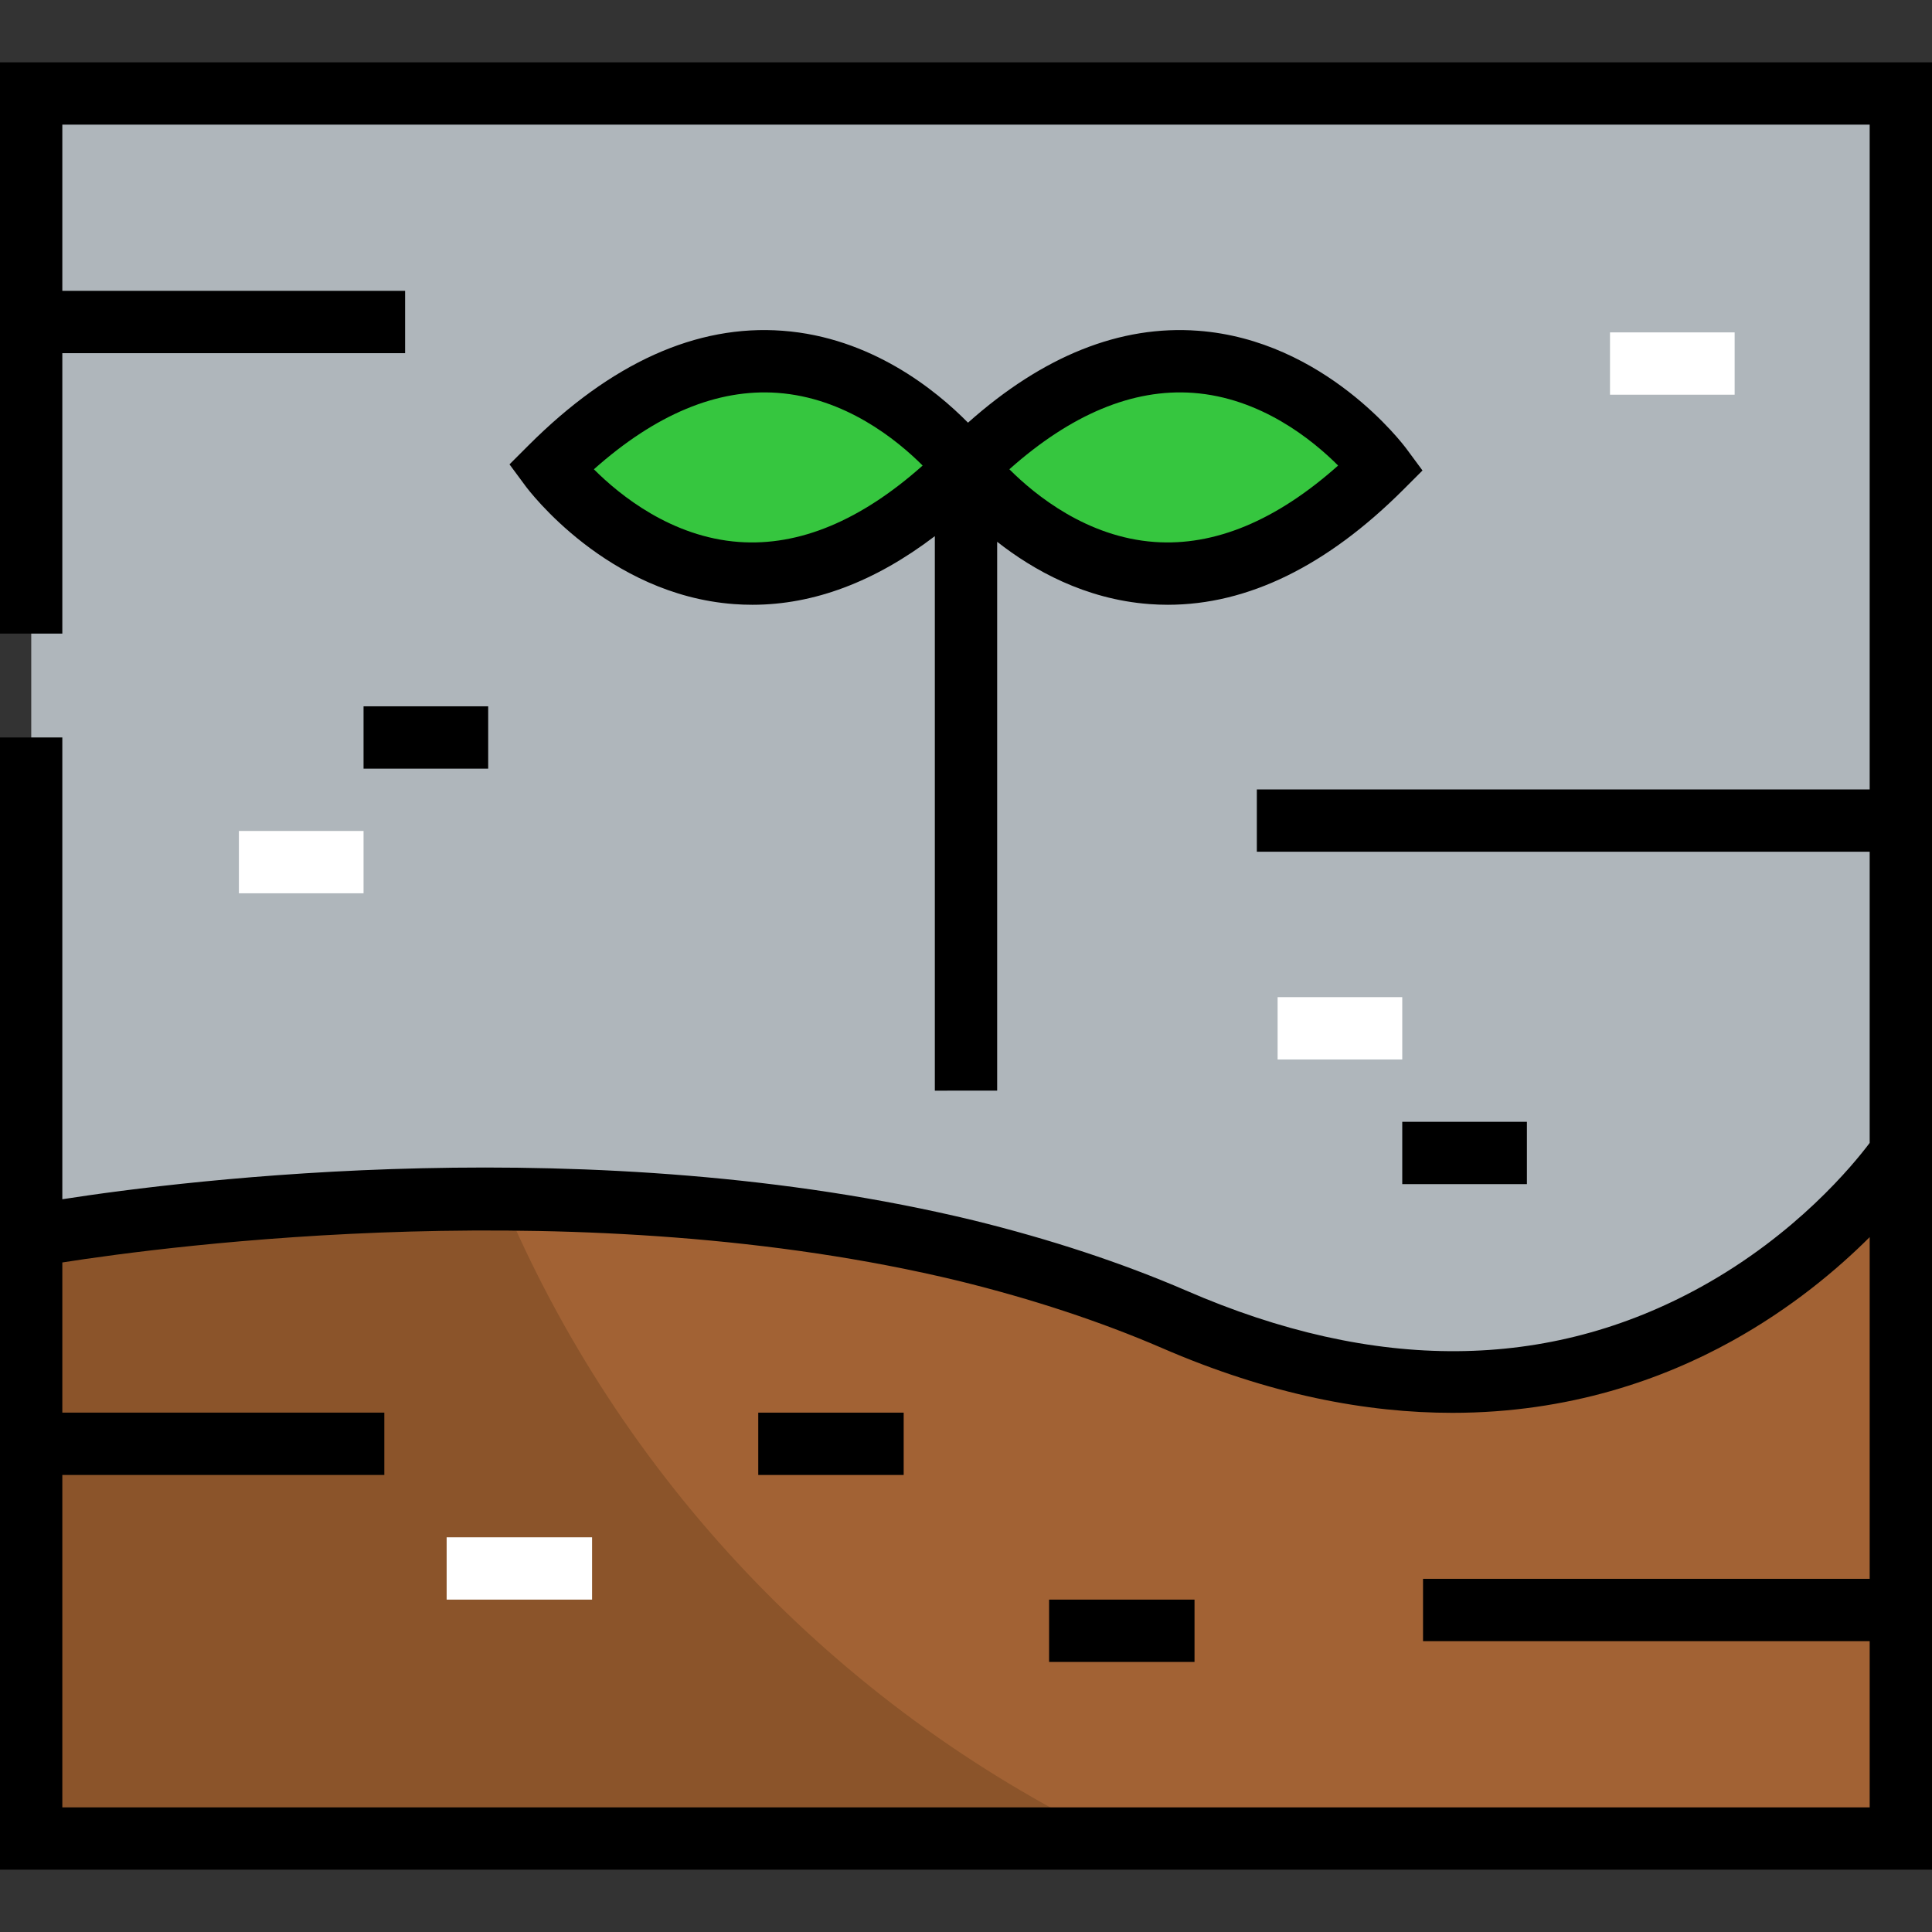 <?xml version="1.0" encoding="UTF-8"?> <svg xmlns="http://www.w3.org/2000/svg" xmlns:xlink="http://www.w3.org/1999/xlink" version="1.1" id="Layer_1" viewBox="0 0 512 512" xml:space="preserve"><rect x="0" y="0" width="512" height="512" fill="#333333" stroke="none"/> <path style="fill:#AFB6BB;" d="M256.022,123.465c0,0,46.796,63.312,110.108,0C366.13,123.465,319.334,60.153,256.022,123.465 c0,0-46.796-63.312-110.108,0C145.915,123.465,192.71,186.777,256.022,123.465z M503.764,305.142c0,0-66.065,99.097-192.688,44.043 c-17.617-7.597-36.225-13.543-55.054-18.168C138.868,302.72,8.28,327.164,8.28,327.164V24.368h495.484V305.142z"></path> <g> <path style="fill:#36C63F;" d="M256.022,123.465c63.312-63.312,110.108,0,110.108,0 C302.818,186.777,256.022,123.465,256.022,123.465z"></path> <path style="fill:#36C63F;" d="M145.915,123.465c63.312-63.312,110.108,0,110.108,0 C192.71,186.777,145.915,123.465,145.915,123.465z"></path> </g> <path style="fill:#A26234;" d="M503.764,486.82H8.28V327.164c0,0,130.588-24.444,247.742,3.854 c18.828,4.625,37.437,10.57,55.054,18.168c126.624,55.054,192.688-44.043,192.688-44.043V486.82z"></path> <path style="fill:#8B542A;" d="M133.005,317.385C62.82,316.975,8.28,327.164,8.28,327.164V486.82h285.201 C221.466,451.858,164.112,391.523,133.005,317.385z"></path> <path d="M0,16.516v151.398h16.516V93.591h90.839V77.075H16.516V33.032h478.968v176.172H333.075v16.516h162.409v77.164 c-4.421,5.883-19.434,24.183-44.599,38.104c-40.563,22.44-86.5,22.786-136.561,1.02c-17.024-7.342-35.984-13.602-56.385-18.613 c-100.411-24.253-208.657-10.68-241.423-5.584V195.439H0v300.045h512V16.516H0z M16.516,478.968v-88.086h85.333v-16.516H16.516 v-39.802c28.005-4.395,138.426-19.054,237.514,4.879c19.482,4.785,37.568,10.751,53.731,17.721 c28.799,12.521,54.585,17.254,77.123,17.252c31.064-0.001,55.952-8.994,73.996-18.975c15.824-8.754,28.03-19.033,36.605-27.591 v90.559H377.118v16.516h118.366v44.043H16.516z"></path> <rect x="118.366" y="407.398" style="fill:#FFFFFF;" width="38.538" height="16.516"></rect> <rect x="200.946" y="374.366" width="38.538" height="16.516"></rect> <rect x="278.022" y="423.914" width="38.538" height="16.516"></rect> <path d="M264.258,289.032V143.576c9.522,7.48,23.272,15.239,40.337,16.512c1.632,0.122,3.262,0.183,4.892,0.183 c21.174,0,42.162-10.262,62.46-30.56l5.029-5.029l-4.227-5.719c-0.869-1.175-21.655-28.804-55.235-31.308 c-20.62-1.545-41.103,6.653-60.982,24.36c-8.57-8.694-25.74-22.616-49.126-24.36c-22.825-1.711-45.492,8.517-67.352,30.378 l-5.029,5.029l4.227,5.719c0.869,1.175,21.655,28.804,55.235,31.308c1.632,0.122,3.262,0.183,4.892,0.183 c16.308,0,32.505-6.113,48.363-18.185v146.947H264.258z M316.145,104.114c17.89,1.283,31.61,12.396,38.47,19.261 c-16.371,14.586-32.71,21.399-48.654,20.252c-17.885-1.282-31.603-12.39-38.469-19.262 C283.864,109.781,300.2,102.973,316.145,104.114z M195.855,143.628c-17.885-1.282-31.603-12.39-38.469-19.262 c16.372-14.586,32.709-21.394,48.653-20.251c17.89,1.283,31.61,12.396,38.47,19.261C228.137,137.961,211.8,144.775,195.855,143.628z "></path> <rect x="63.312" y="220.215" style="fill:#FFFFFF;" width="33.032" height="16.516"></rect> <rect x="96.344" y="187.183" width="33.032" height="16.516"></rect> <g> <rect x="426.667" y="88.086" style="fill:#FFFFFF;" width="33.032" height="16.516"></rect> <rect x="338.581" y="264.258" style="fill:#FFFFFF;" width="33.032" height="16.516"></rect> </g> <rect x="371.613" y="297.29" width="33.032" height="16.516"></rect> </svg> 